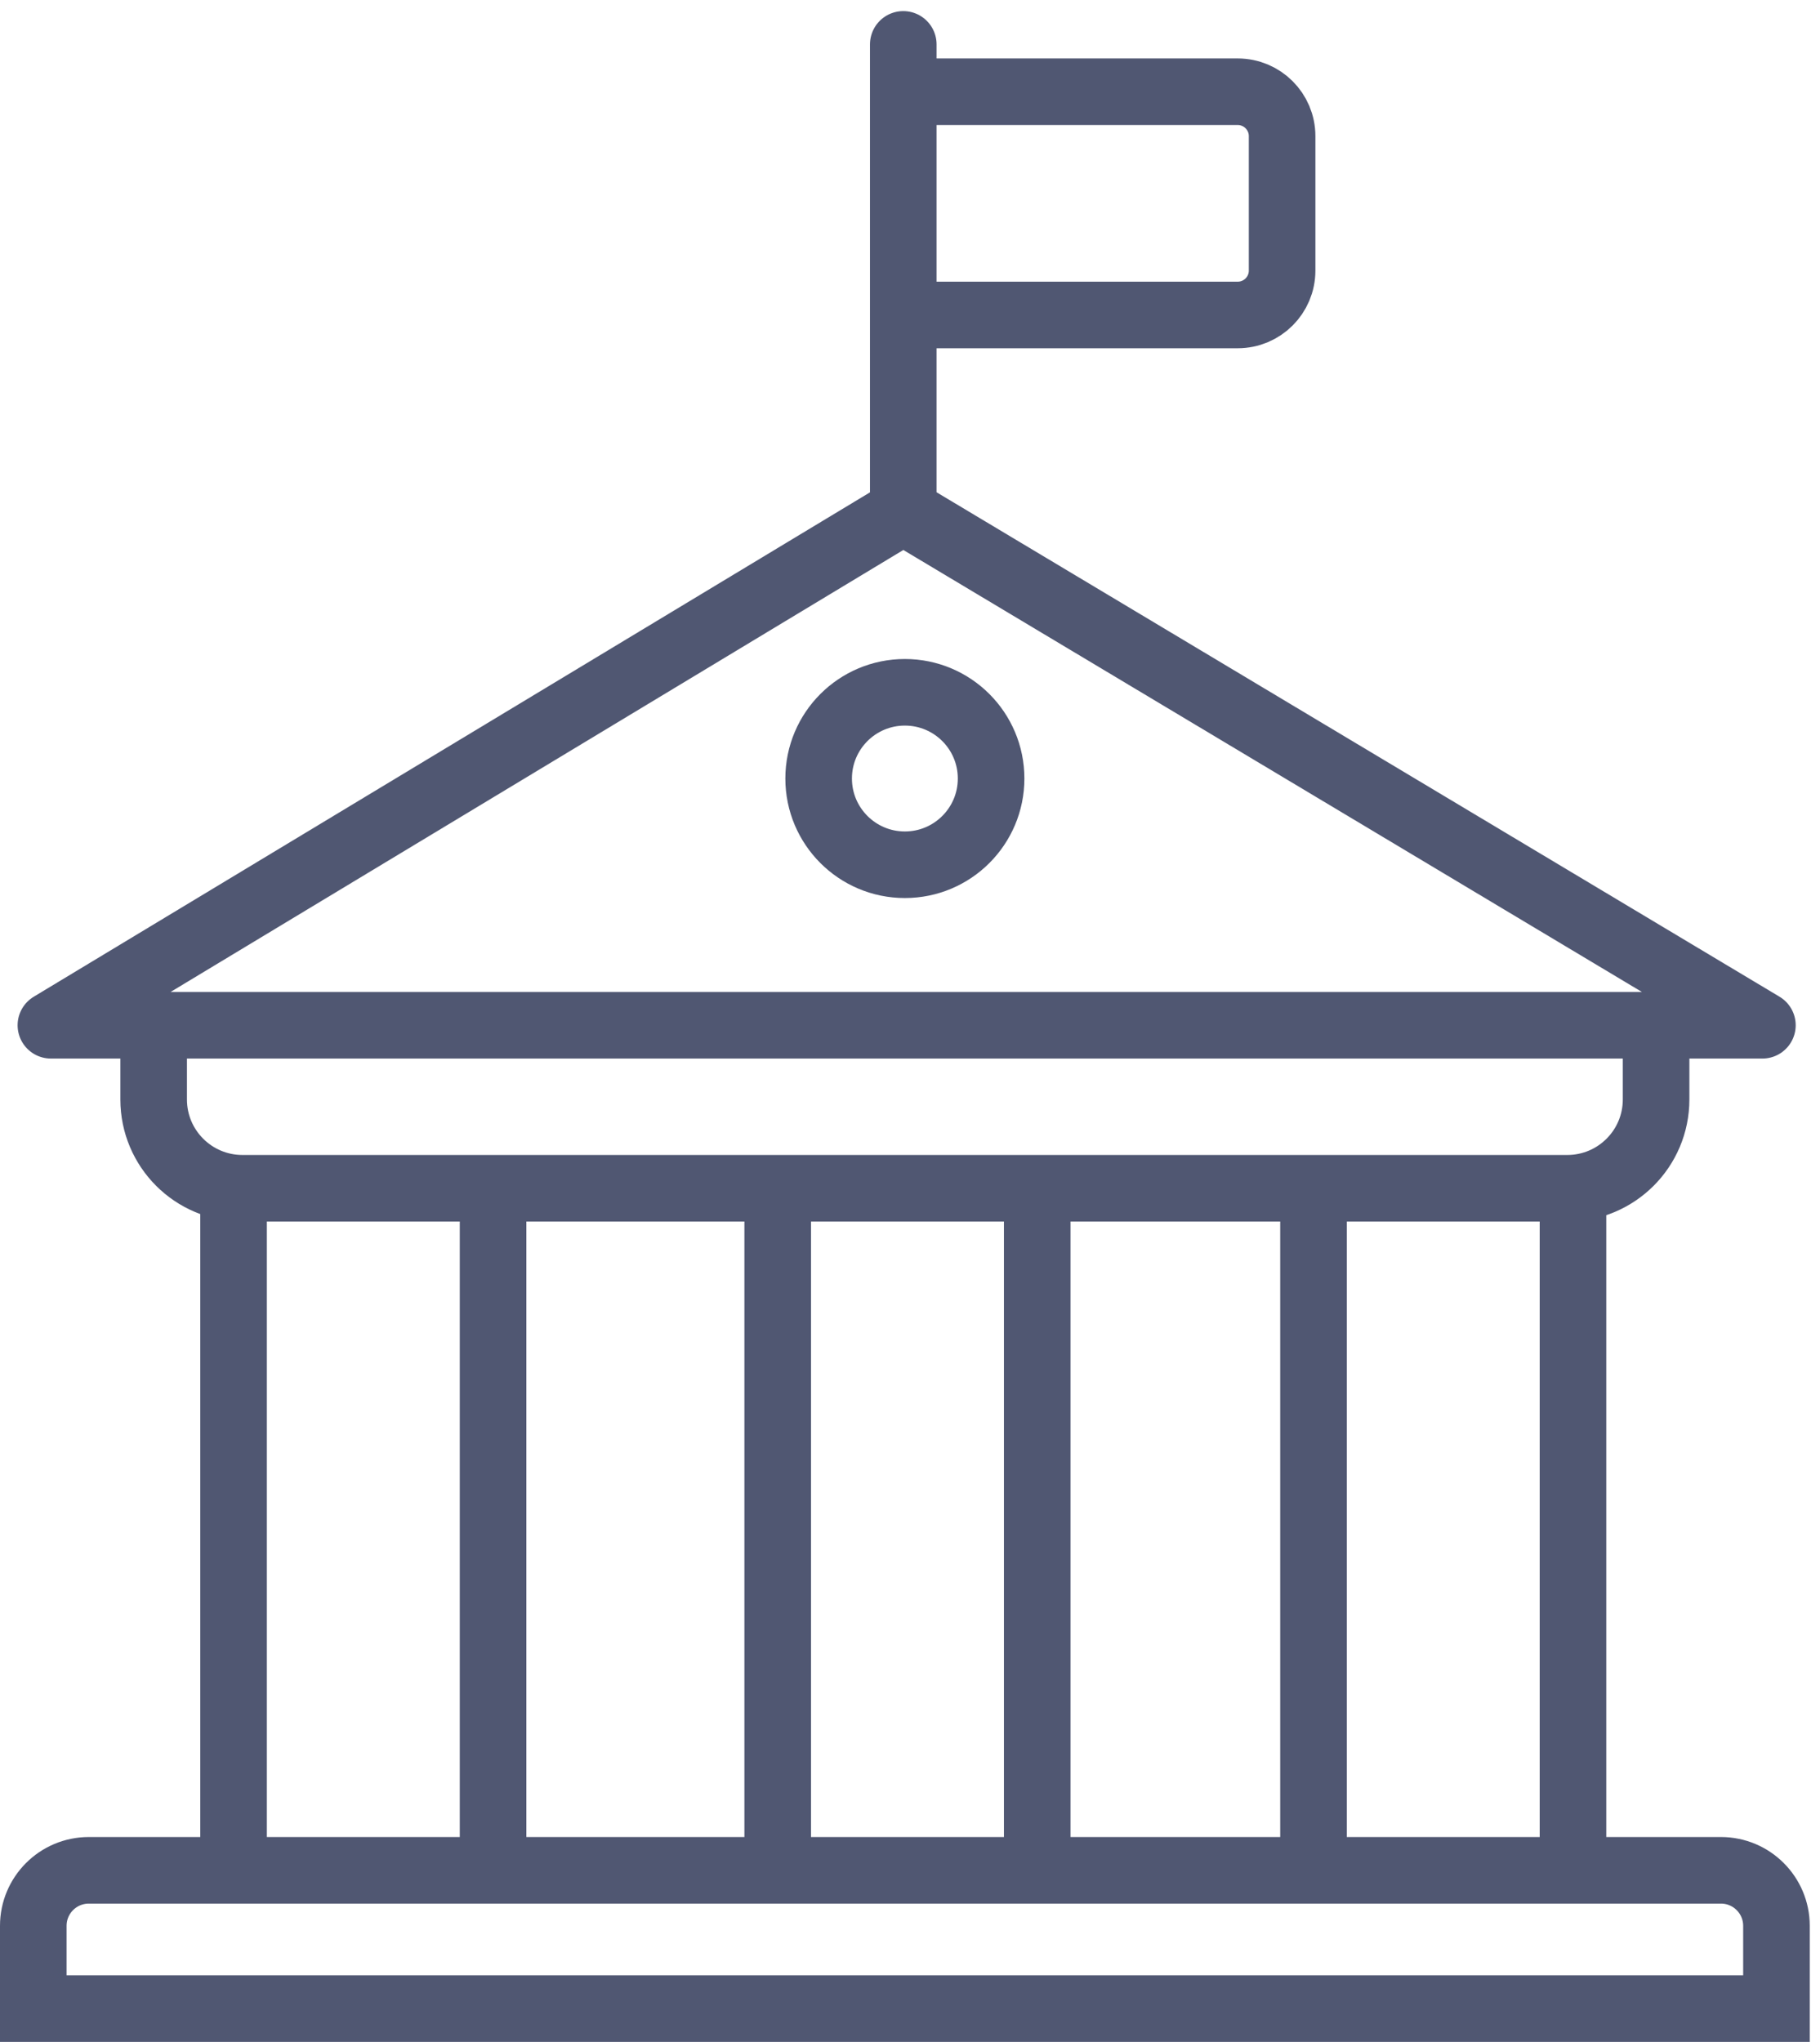 <svg width="82" height="92" viewBox="0 0 82 92" fill="none" xmlns="http://www.w3.org/2000/svg">
<path d="M40.697 23.03L2.293 46.194H79.405L40.697 23.03ZM40.697 23.03V2" stroke="#505772" stroke-width="3" stroke-linecap="round" stroke-linejoin="round"/>
<path d="M41.306 4.133H55.765C56.87 4.133 57.765 5.029 57.765 6.133V12.191C57.765 13.296 56.87 14.191 55.765 14.191H41.002" stroke="#505772" stroke-width="3"/>
<path d="M1.5 86.769C1.5 85.389 2.619 84.269 4 84.269H77.538C78.919 84.269 80.038 85.389 80.038 86.769V90.5H1.5V86.769Z" stroke="#505772" stroke-width="3"/>
<path d="M6.923 45.846L6.923 49.538C6.923 51.748 8.714 53.538 10.923 53.538L70.615 53.538C72.824 53.538 74.615 51.748 74.615 49.538L74.615 45.846" stroke="#505772" stroke-width="3"/>
<path d="M10.523 83.684V53.814M22.215 83.684V53.814M59.179 83.684V53.814M70.871 83.684V53.814M35.039 83.684V53.814M46.732 83.684V53.814" stroke="#505772" stroke-width="3" stroke-linecap="round" stroke-linejoin="round"/>
<circle cx="40.769" cy="35.077" r="3.885" stroke="#505772" stroke-width="3"/>
</svg>
